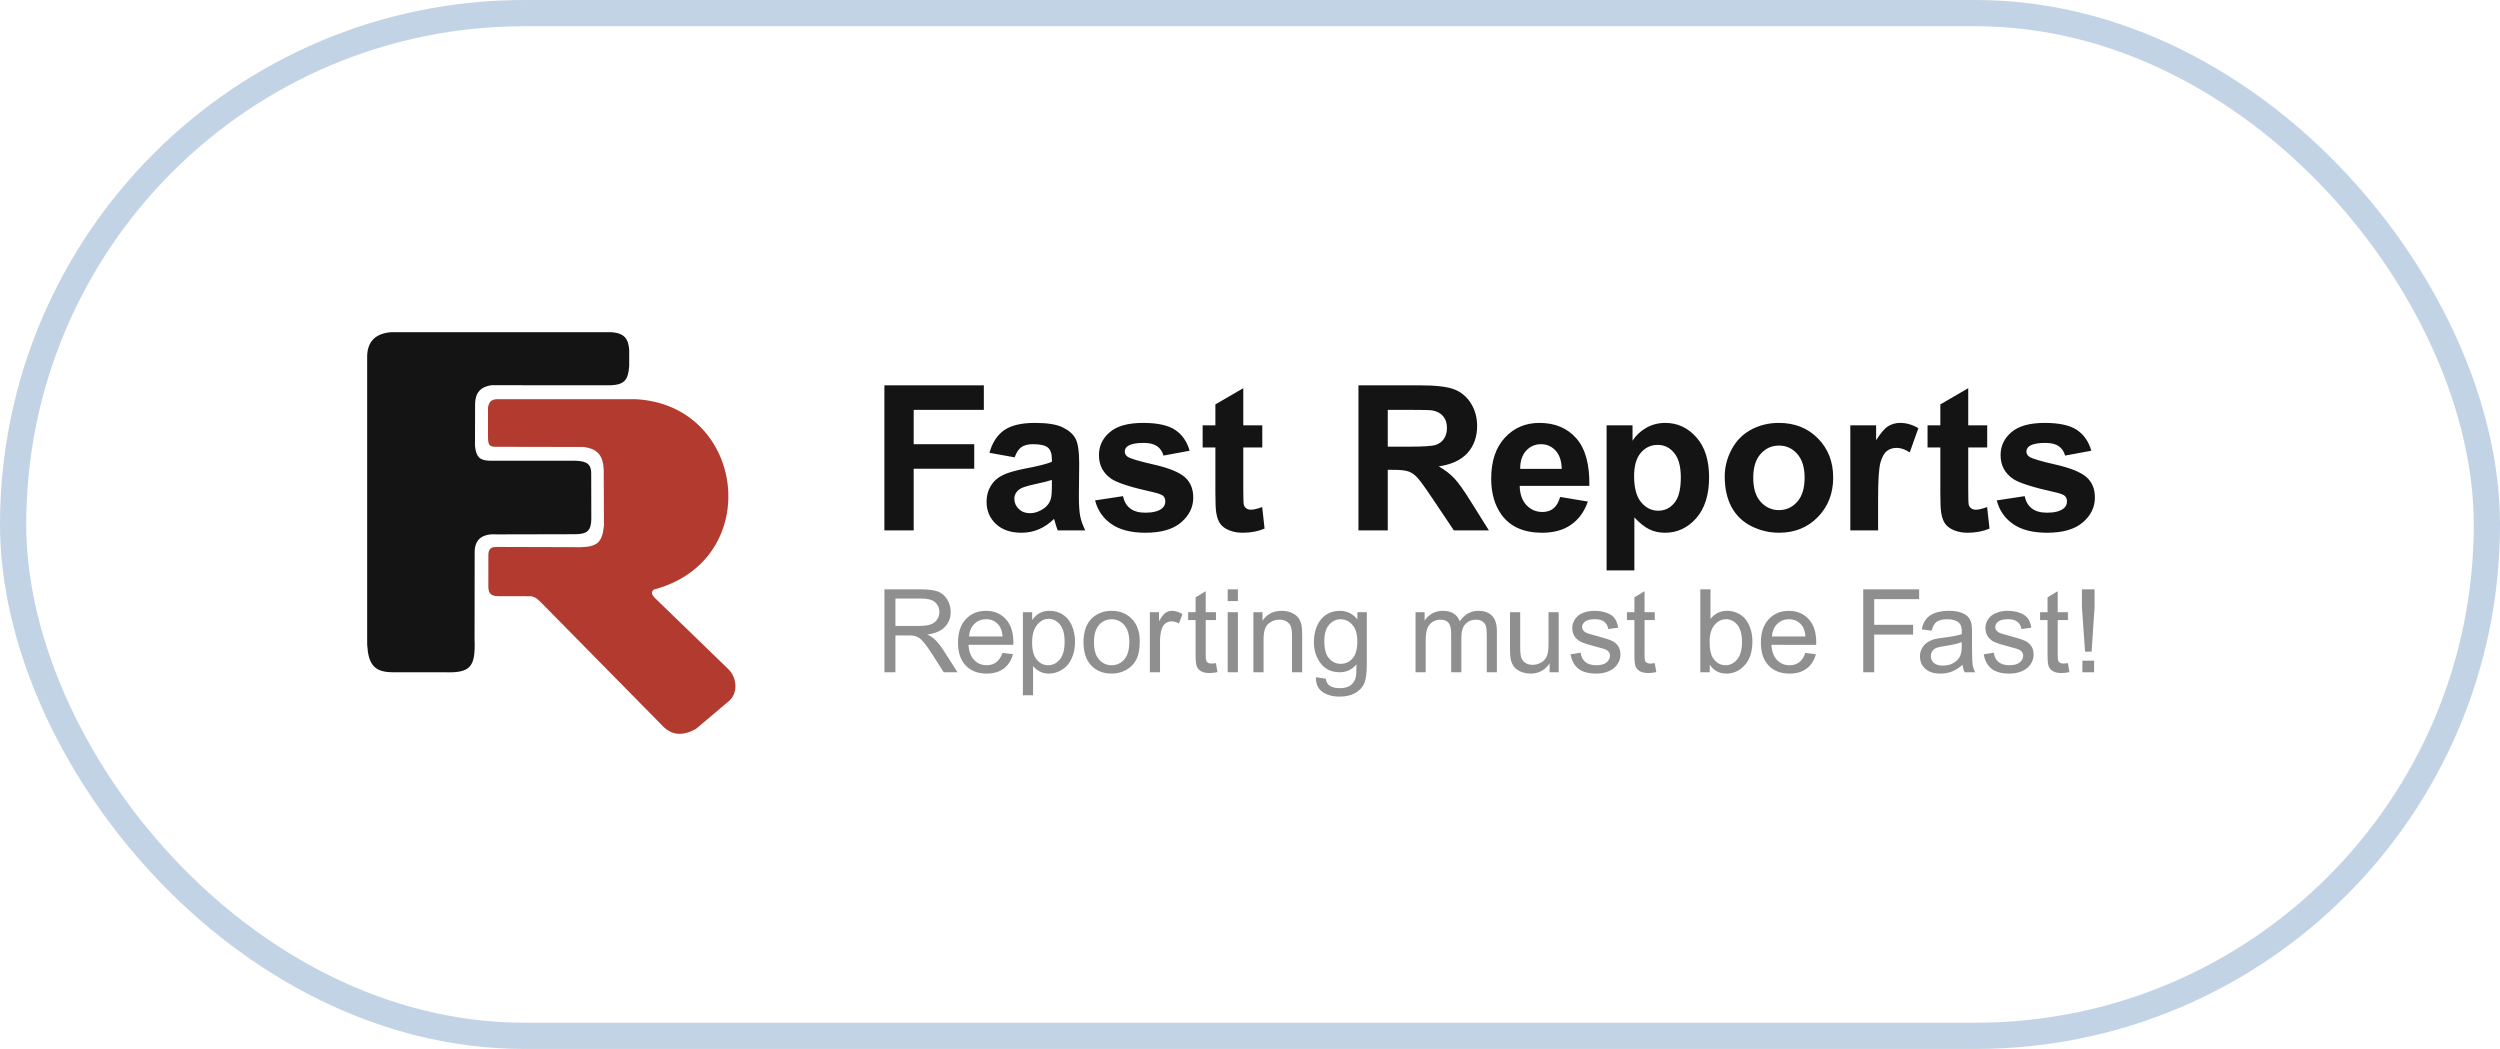<?xml version="1.0" encoding="UTF-8"?> <svg xmlns="http://www.w3.org/2000/svg" width="143" height="60" viewBox="0 0 143 60" fill="none"><rect x="0.75" y="0.75" width="141.5" height="58.5" rx="29.25" stroke="#C2D3E5" stroke-width="1.5"></rect><path d="M22.528 38.453H25.441C26.959 38.511 27.201 38.104 27.145 36.554L27.151 31.66C27.12 30.788 27.657 30.51 28.451 30.567L32.925 30.557C33.602 30.548 33.816 30.336 33.823 29.674L33.817 27.203C33.848 26.557 33.6 26.381 32.925 26.354L27.963 26.352C27.42 26.318 27.243 26.137 27.169 25.507L27.176 23.085C27.192 22.475 27.474 22.128 28.106 22.034L34.941 22.039C35.708 21.998 35.936 21.743 35.99 20.93V20.008C35.939 19.358 35.704 19.06 34.979 19H22.4C21.459 19.063 20.969 19.557 21.002 20.514V36.867C21.069 37.998 21.396 38.471 22.528 38.453Z" fill="#141414"></path><path d="M28.587 22.835H36.379C42.676 23.182 43.74 32.038 37.41 33.72C37.226 33.845 37.278 33.992 37.407 34.154L41.681 38.294C42.19 38.822 42.222 39.724 41.624 40.159L39.802 41.698C39.038 42.113 38.4 42.084 37.837 41.456L30.988 34.502C30.763 34.286 30.682 34.178 30.393 34.105L28.506 34.102C28.048 34.096 27.914 33.921 27.934 33.445V31.759C27.938 31.428 28.057 31.27 28.424 31.285L33.217 31.299C34.219 31.278 34.449 30.972 34.546 30.06L34.532 26.831C34.488 26.104 34.231 25.669 33.363 25.566L28.466 25.557C27.977 25.572 27.914 25.471 27.914 24.957V23.309C27.979 22.903 28.185 22.815 28.587 22.835Z" fill="#B23A2E"></path><path d="M50.59 38.453V33.711H52.692C53.115 33.711 53.436 33.754 53.656 33.839C53.875 33.924 54.051 34.075 54.183 34.29C54.315 34.505 54.38 34.744 54.38 35.005C54.38 35.341 54.271 35.623 54.053 35.855C53.835 36.084 53.499 36.233 53.045 36.294C53.211 36.374 53.336 36.454 53.423 36.531C53.606 36.7 53.779 36.91 53.944 37.161L54.769 38.453H53.98L53.352 37.465C53.17 37.181 53.018 36.964 52.898 36.814C52.781 36.662 52.674 36.555 52.58 36.495C52.488 36.435 52.392 36.394 52.294 36.368C52.224 36.354 52.108 36.347 51.945 36.347H51.218V38.453H50.59ZM51.218 35.804H52.565C52.851 35.804 53.077 35.773 53.238 35.714C53.401 35.654 53.524 35.56 53.608 35.43C53.691 35.299 53.732 35.158 53.732 35.005C53.732 34.78 53.653 34.596 53.49 34.451C53.327 34.306 53.07 34.236 52.717 34.236H51.218V35.804ZM57.342 37.346L57.944 37.42C57.848 37.772 57.672 38.046 57.417 38.239C57.161 38.433 56.831 38.53 56.433 38.53C55.93 38.53 55.532 38.375 55.239 38.066C54.944 37.756 54.798 37.324 54.798 36.765C54.798 36.186 54.946 35.737 55.243 35.419C55.541 35.099 55.927 34.939 56.401 34.939C56.86 34.939 57.236 35.097 57.526 35.408C57.817 35.721 57.964 36.162 57.964 36.728C57.964 36.763 57.962 36.815 57.96 36.884H55.398C55.42 37.26 55.527 37.55 55.719 37.751C55.91 37.952 56.149 38.051 56.437 38.051C56.65 38.051 56.831 37.995 56.983 37.883C57.135 37.771 57.253 37.592 57.342 37.346ZM55.431 36.405H57.349C57.323 36.117 57.249 35.898 57.128 35.755C56.944 35.531 56.703 35.419 56.408 35.419C56.14 35.419 55.916 35.507 55.733 35.687C55.55 35.866 55.451 36.104 55.431 36.405ZM58.51 39.768V35.017H59.04V35.464C59.165 35.288 59.306 35.158 59.464 35.071C59.621 34.983 59.811 34.939 60.035 34.939C60.328 34.939 60.587 35.015 60.811 35.166C61.038 35.317 61.206 35.529 61.32 35.804C61.434 36.079 61.492 36.381 61.492 36.709C61.492 37.06 61.428 37.376 61.302 37.658C61.175 37.941 60.992 38.156 60.752 38.306C60.511 38.454 60.258 38.53 59.994 38.53C59.798 38.53 59.626 38.489 59.471 38.407C59.317 38.326 59.19 38.221 59.091 38.096V39.768H58.51ZM59.037 36.754C59.037 37.195 59.125 37.523 59.304 37.734C59.483 37.946 59.701 38.051 59.954 38.051C60.212 38.051 60.435 37.943 60.62 37.722C60.804 37.505 60.896 37.164 60.896 36.705C60.896 36.267 60.806 35.94 60.627 35.723C60.446 35.504 60.231 35.395 59.981 35.395C59.733 35.395 59.512 35.511 59.322 35.743C59.131 35.974 59.037 36.312 59.037 36.754ZM61.976 36.734C61.976 36.099 62.152 35.627 62.507 35.321C62.801 35.068 63.161 34.939 63.587 34.939C64.059 34.939 64.446 35.093 64.744 35.404C65.045 35.714 65.195 36.141 65.195 36.685C65.195 37.128 65.128 37.476 64.996 37.729C64.864 37.982 64.67 38.179 64.417 38.321C64.164 38.46 63.887 38.53 63.587 38.53C63.107 38.53 62.718 38.377 62.422 38.067C62.125 37.76 61.976 37.315 61.976 36.734ZM62.575 36.734C62.575 37.175 62.671 37.505 62.863 37.722C63.055 37.943 63.297 38.051 63.587 38.051C63.876 38.051 64.117 37.941 64.308 37.722C64.5 37.501 64.596 37.166 64.596 36.716C64.596 36.291 64.5 35.969 64.307 35.75C64.113 35.531 63.874 35.422 63.587 35.422C63.297 35.422 63.055 35.531 62.863 35.748C62.671 35.967 62.575 36.294 62.575 36.734ZM65.772 38.453V35.017H66.295V35.538C66.429 35.296 66.552 35.133 66.666 35.057C66.778 34.979 66.903 34.939 67.038 34.939C67.236 34.939 67.434 35.003 67.637 35.127L67.436 35.668C67.295 35.583 67.152 35.542 67.009 35.542C66.883 35.542 66.769 35.58 66.668 35.656C66.566 35.733 66.494 35.839 66.45 35.974C66.385 36.182 66.353 36.408 66.353 36.654V38.453H65.772ZM69.553 37.932L69.636 38.445C69.473 38.48 69.327 38.498 69.197 38.498C68.985 38.498 68.822 38.464 68.704 38.397C68.589 38.331 68.507 38.243 68.46 38.132C68.413 38.026 68.388 37.796 68.388 37.447V35.469H67.961V35.017H68.388V34.167L68.967 33.818V35.017H69.553V35.469H68.967V37.479C68.967 37.646 68.978 37.751 68.998 37.8C69.019 37.847 69.052 37.883 69.097 37.912C69.144 37.941 69.211 37.955 69.296 37.955C69.361 37.955 69.446 37.946 69.553 37.932ZM70.224 34.38V33.711H70.807V34.38H70.224ZM70.224 38.453V35.017H70.807V38.453H70.224ZM71.693 38.453V35.017H72.216V35.506C72.469 35.127 72.833 34.939 73.309 34.939C73.517 34.939 73.707 34.977 73.88 35.051C74.054 35.126 74.184 35.223 74.269 35.345C74.358 35.464 74.418 35.609 74.452 35.773C74.474 35.882 74.485 36.072 74.485 36.34V38.453H73.902V36.363C73.902 36.126 73.879 35.949 73.833 35.831C73.788 35.714 73.709 35.62 73.593 35.549C73.477 35.478 73.343 35.444 73.188 35.444C72.94 35.444 72.726 35.524 72.545 35.681C72.364 35.839 72.276 36.135 72.276 36.577V38.453H71.693ZM75.27 38.737L75.836 38.822C75.86 38.995 75.927 39.122 76.033 39.203C76.178 39.31 76.375 39.364 76.625 39.364C76.894 39.364 77.103 39.31 77.249 39.203C77.397 39.095 77.495 38.943 77.547 38.751C77.578 38.632 77.591 38.382 77.589 38.002C77.334 38.303 77.017 38.453 76.638 38.453C76.165 38.453 75.8 38.283 75.541 37.941C75.284 37.6 75.154 37.192 75.154 36.716C75.154 36.388 75.214 36.084 75.331 35.808C75.451 35.531 75.623 35.317 75.847 35.166C76.073 35.015 76.337 34.939 76.641 34.939C77.046 34.939 77.381 35.104 77.643 35.431V35.017H78.181V37.986C78.181 38.521 78.126 38.901 78.018 39.124C77.909 39.346 77.737 39.524 77.501 39.652C77.263 39.782 76.974 39.846 76.629 39.846C76.218 39.846 75.887 39.753 75.635 39.569C75.382 39.384 75.261 39.108 75.27 38.737ZM75.751 36.674C75.751 37.125 75.841 37.454 76.021 37.66C76.2 37.867 76.424 37.97 76.694 37.97C76.961 37.97 77.184 37.867 77.365 37.662C77.547 37.456 77.638 37.134 77.638 36.692C77.638 36.273 77.544 35.954 77.358 35.743C77.171 35.529 76.947 35.422 76.683 35.422C76.426 35.422 76.205 35.527 76.022 35.737C75.841 35.947 75.751 36.26 75.751 36.674ZM80.969 38.453V35.017H81.488V35.498C81.596 35.332 81.739 35.196 81.918 35.093C82.097 34.992 82.302 34.939 82.53 34.939C82.785 34.939 82.993 34.992 83.156 35.099C83.319 35.203 83.433 35.352 83.499 35.542C83.773 35.14 84.126 34.939 84.56 34.939C84.902 34.939 85.164 35.035 85.347 35.223C85.529 35.411 85.622 35.703 85.622 36.093V38.453H85.043V36.289C85.043 36.056 85.025 35.887 84.987 35.784C84.949 35.683 84.88 35.602 84.782 35.538C84.683 35.477 84.565 35.444 84.431 35.444C84.189 35.444 83.99 35.524 83.831 35.687C83.671 35.846 83.59 36.103 83.59 36.457V38.453H83.007V36.222C83.007 35.962 82.96 35.768 82.866 35.638C82.77 35.509 82.617 35.444 82.4 35.444C82.237 35.444 82.085 35.487 81.945 35.574C81.808 35.659 81.705 35.786 81.643 35.952C81.58 36.119 81.549 36.358 81.549 36.671V38.453H80.969ZM88.637 38.453V37.948C88.37 38.337 88.006 38.53 87.546 38.53C87.346 38.53 87.156 38.491 86.978 38.413C86.805 38.337 86.673 38.237 86.588 38.122C86.503 38.002 86.443 37.859 86.409 37.689C86.385 37.575 86.372 37.394 86.372 37.145V35.017H86.955V36.922C86.955 37.226 86.968 37.431 86.991 37.537C87.027 37.691 87.105 37.81 87.223 37.897C87.342 37.986 87.489 38.028 87.664 38.028C87.838 38.028 88.002 37.984 88.154 37.895C88.308 37.805 88.417 37.682 88.48 37.53C88.543 37.374 88.576 37.15 88.576 36.859V35.017H89.157V38.453H88.637ZM89.837 37.427L90.412 37.336C90.445 37.566 90.535 37.743 90.683 37.867C90.83 37.989 91.036 38.051 91.302 38.051C91.57 38.051 91.769 37.997 91.897 37.888C92.026 37.778 92.091 37.651 92.091 37.505C92.093 37.373 92.035 37.27 91.919 37.194C91.84 37.141 91.641 37.076 91.324 36.998C90.899 36.89 90.602 36.795 90.438 36.716C90.273 36.638 90.146 36.529 90.061 36.39C89.976 36.251 89.933 36.097 89.933 35.929C89.933 35.777 89.969 35.634 90.04 35.504C90.11 35.373 90.206 35.265 90.325 35.178C90.416 35.113 90.539 35.055 90.694 35.008C90.852 34.963 91.02 34.939 91.199 34.939C91.469 34.939 91.704 34.979 91.908 35.057C92.113 35.133 92.263 35.238 92.361 35.372C92.456 35.504 92.523 35.681 92.56 35.904L91.992 35.981C91.964 35.804 91.89 35.667 91.765 35.567C91.642 35.468 91.467 35.419 91.241 35.419C90.973 35.419 90.783 35.462 90.669 35.551C90.553 35.639 90.497 35.743 90.497 35.862C90.497 35.938 90.521 36.005 90.568 36.065C90.617 36.128 90.689 36.179 90.792 36.222C90.85 36.242 91.022 36.292 91.306 36.368C91.718 36.479 92.004 36.569 92.167 36.64C92.33 36.709 92.458 36.812 92.55 36.946C92.645 37.08 92.69 37.244 92.69 37.443C92.69 37.637 92.632 37.819 92.52 37.991C92.406 38.163 92.243 38.295 92.029 38.389C91.818 38.483 91.575 38.53 91.306 38.53C90.859 38.53 90.519 38.436 90.285 38.252C90.05 38.066 89.902 37.791 89.837 37.427ZM94.653 37.932L94.738 38.445C94.573 38.48 94.427 38.498 94.298 38.498C94.086 38.498 93.922 38.464 93.806 38.397C93.688 38.331 93.607 38.243 93.56 38.132C93.513 38.026 93.488 37.796 93.488 37.447V35.469H93.061V35.017H93.488V34.167L94.068 33.818V35.017H94.653V35.469H94.068V37.479C94.068 37.646 94.077 37.751 94.097 37.8C94.119 37.847 94.152 37.883 94.199 37.912C94.244 37.941 94.311 37.955 94.398 37.955C94.463 37.955 94.548 37.946 94.653 37.932ZM97.799 38.453H97.258V33.711H97.84V35.403C98.086 35.093 98.399 34.939 98.781 34.939C98.993 34.939 99.192 34.983 99.382 35.068C99.57 35.153 99.725 35.272 99.847 35.426C99.968 35.582 100.066 35.766 100.133 35.985C100.203 36.202 100.237 36.435 100.237 36.683C100.237 37.271 100.091 37.727 99.8 38.047C99.51 38.369 99.159 38.53 98.752 38.53C98.347 38.53 98.028 38.36 97.799 38.022V38.453ZM97.791 36.709C97.791 37.121 97.848 37.418 97.96 37.6C98.142 37.901 98.39 38.051 98.703 38.051C98.958 38.051 99.179 37.941 99.364 37.72C99.55 37.499 99.642 37.17 99.642 36.73C99.642 36.283 99.552 35.952 99.374 35.739C99.197 35.526 98.982 35.419 98.731 35.419C98.475 35.419 98.255 35.529 98.07 35.75C97.884 35.971 97.791 36.291 97.791 36.709ZM103.268 37.347L103.868 37.421C103.774 37.774 103.599 38.046 103.342 38.241C103.085 38.434 102.758 38.53 102.36 38.53C101.857 38.53 101.459 38.377 101.164 38.067C100.869 37.758 100.722 37.324 100.722 36.767C100.722 36.188 100.872 35.739 101.169 35.421C101.468 35.1 101.851 34.941 102.327 34.941C102.786 34.941 103.161 35.099 103.452 35.41C103.744 35.723 103.888 36.162 103.888 36.728C103.888 36.765 103.888 36.817 103.886 36.886L101.325 36.884C101.345 37.262 101.453 37.552 101.645 37.752C101.837 37.953 102.076 38.053 102.361 38.053C102.575 38.053 102.758 37.997 102.91 37.885C103.06 37.772 103.179 37.593 103.268 37.347ZM101.357 36.407H103.273C103.248 36.117 103.175 35.9 103.054 35.757C102.87 35.533 102.627 35.421 102.334 35.421C102.066 35.421 101.84 35.509 101.659 35.688C101.477 35.867 101.375 36.106 101.357 36.407ZM106.577 38.453V33.711H109.775V34.27H107.204V35.739H109.43V36.298H107.204V38.453H106.577ZM112.261 38.028C112.044 38.212 111.836 38.34 111.639 38.416C111.438 38.492 111.224 38.53 110.994 38.53C110.618 38.53 110.329 38.438 110.124 38.254C109.923 38.069 109.822 37.832 109.822 37.546C109.822 37.378 109.858 37.224 109.936 37.085C110.012 36.946 110.113 36.835 110.236 36.75C110.361 36.667 110.501 36.604 110.656 36.56C110.77 36.529 110.942 36.501 111.174 36.474C111.644 36.416 111.989 36.35 112.212 36.273C112.214 36.193 112.216 36.142 112.216 36.121C112.216 35.884 112.16 35.715 112.049 35.62C111.901 35.487 111.68 35.422 111.387 35.422C111.114 35.422 110.911 35.469 110.779 35.565C110.649 35.661 110.553 35.831 110.49 36.075L109.922 35.998C109.974 35.753 110.059 35.556 110.177 35.408C110.294 35.258 110.468 35.142 110.692 35.06C110.915 34.981 111.175 34.939 111.47 34.939C111.765 34.939 112.002 34.975 112.185 35.042C112.369 35.113 112.503 35.198 112.59 35.303C112.677 35.408 112.737 35.54 112.771 35.699C112.791 35.799 112.8 35.978 112.8 36.236V37.013C112.8 37.555 112.813 37.897 112.838 38.04C112.861 38.183 112.912 38.321 112.984 38.453H112.377C112.317 38.331 112.277 38.19 112.261 38.028ZM112.212 36.728C112 36.815 111.684 36.888 111.26 36.949C111.022 36.982 110.852 37.022 110.754 37.065C110.654 37.107 110.577 37.17 110.524 37.255C110.47 37.336 110.443 37.429 110.443 37.53C110.443 37.686 110.502 37.816 110.618 37.919C110.736 38.022 110.908 38.073 111.134 38.073C111.358 38.073 111.559 38.026 111.733 37.926C111.906 37.828 112.037 37.695 112.118 37.525C112.181 37.392 112.212 37.199 112.212 36.942V36.728ZM113.469 37.427L114.045 37.336C114.077 37.566 114.168 37.743 114.316 37.867C114.463 37.989 114.669 38.051 114.935 38.051C115.202 38.051 115.401 37.997 115.53 37.888C115.66 37.778 115.725 37.651 115.725 37.505C115.725 37.373 115.667 37.27 115.552 37.194C115.472 37.141 115.275 37.076 114.956 36.998C114.531 36.89 114.235 36.795 114.07 36.716C113.905 36.638 113.779 36.529 113.694 36.39C113.609 36.251 113.567 36.097 113.567 35.929C113.567 35.777 113.601 35.634 113.672 35.504C113.743 35.373 113.838 35.265 113.958 35.178C114.048 35.113 114.173 35.055 114.329 35.008C114.484 34.963 114.652 34.939 114.832 34.939C115.101 34.939 115.336 34.979 115.541 35.057C115.745 35.133 115.895 35.238 115.993 35.372C116.091 35.504 116.156 35.681 116.192 35.904L115.624 35.981C115.597 35.804 115.523 35.667 115.4 35.567C115.275 35.468 115.099 35.419 114.873 35.419C114.605 35.419 114.416 35.462 114.302 35.551C114.188 35.639 114.13 35.743 114.13 35.862C114.13 35.938 114.153 36.005 114.2 36.065C114.249 36.128 114.323 36.179 114.425 36.222C114.482 36.242 114.654 36.292 114.938 36.368C115.351 36.479 115.637 36.569 115.799 36.64C115.962 36.709 116.091 36.812 116.183 36.946C116.277 37.08 116.322 37.244 116.322 37.443C116.322 37.637 116.266 37.819 116.152 37.991C116.04 38.163 115.875 38.295 115.662 38.389C115.45 38.483 115.208 38.53 114.938 38.53C114.491 38.53 114.151 38.436 113.918 38.252C113.683 38.066 113.534 37.791 113.469 37.427ZM118.285 37.932L118.37 38.445C118.206 38.48 118.059 38.498 117.931 38.498C117.719 38.498 117.554 38.464 117.439 38.397C117.323 38.331 117.24 38.243 117.192 38.132C117.145 38.026 117.12 37.796 117.12 37.447V35.469H116.693V35.017H117.12V34.167L117.701 33.818V35.017H118.285V35.469H117.701V37.479C117.701 37.646 117.71 37.751 117.73 37.8C117.752 37.847 117.784 37.883 117.831 37.912C117.878 37.941 117.943 37.955 118.03 37.955C118.095 37.955 118.18 37.946 118.285 37.932ZM119.266 37.275L119.087 34.762V33.711H119.808V34.762L119.64 37.275H119.266ZM119.112 38.453V37.789H119.783V38.453H119.112Z" fill="#8F8F8F"></path><path d="M50.586 30.338V22.041H56.276V23.445H52.263V25.408H55.727V26.812H52.263V30.338H50.586ZM58.039 26.16L56.596 25.9C56.759 25.319 57.037 24.89 57.433 24.61C57.831 24.331 58.418 24.19 59.199 24.19C59.91 24.19 60.437 24.275 60.784 24.444C61.131 24.612 61.376 24.823 61.517 25.084C61.658 25.343 61.73 25.815 61.73 26.508L61.712 28.364C61.712 28.89 61.737 29.281 61.79 29.533C61.84 29.782 61.936 30.052 62.076 30.338H60.5C60.46 30.233 60.408 30.075 60.348 29.869C60.323 29.773 60.303 29.712 60.292 29.681C60.02 29.947 59.729 30.144 59.42 30.276C59.112 30.408 58.781 30.473 58.43 30.473C57.812 30.473 57.323 30.305 56.967 29.97C56.61 29.636 56.431 29.21 56.431 28.697C56.431 28.358 56.513 28.055 56.675 27.789C56.838 27.521 57.066 27.318 57.358 27.177C57.649 27.036 58.072 26.913 58.622 26.806C59.364 26.667 59.881 26.537 60.167 26.416V26.258C60.167 25.951 60.091 25.733 59.941 25.603C59.789 25.473 59.505 25.408 59.087 25.408C58.803 25.408 58.582 25.464 58.423 25.576C58.266 25.686 58.137 25.882 58.039 26.16ZM60.167 27.452C59.964 27.519 59.641 27.6 59.199 27.695C58.758 27.79 58.47 27.883 58.333 27.971C58.126 28.12 58.021 28.306 58.021 28.532C58.021 28.756 58.105 28.946 58.271 29.109C58.438 29.272 58.647 29.354 58.904 29.354C59.192 29.354 59.465 29.258 59.726 29.071C59.919 28.928 60.044 28.753 60.104 28.543C60.147 28.407 60.167 28.149 60.167 27.769V27.452ZM62.638 28.623L64.234 28.38C64.303 28.688 64.438 28.925 64.648 29.084C64.854 29.245 65.144 29.326 65.518 29.326C65.931 29.326 66.24 29.25 66.447 29.098C66.588 28.994 66.656 28.851 66.656 28.675C66.656 28.554 66.618 28.453 66.542 28.373C66.465 28.299 66.285 28.228 66.012 28.165C64.73 27.883 63.916 27.624 63.572 27.391C63.096 27.065 62.859 26.613 62.859 26.035C62.859 25.516 63.063 25.077 63.476 24.724C63.887 24.367 64.523 24.19 65.388 24.19C66.211 24.19 66.823 24.326 67.223 24.592C67.622 24.861 67.897 25.258 68.047 25.782L66.55 26.059C66.484 25.826 66.363 25.645 66.184 25.522C66.003 25.397 65.748 25.334 65.417 25.334C64.997 25.334 64.699 25.392 64.516 25.511C64.397 25.594 64.337 25.701 64.337 25.833C64.337 25.947 64.389 26.041 64.494 26.121C64.637 26.227 65.133 26.376 65.981 26.569C66.826 26.759 67.418 26.996 67.754 27.277C68.087 27.561 68.254 27.955 68.254 28.458C68.254 29.01 68.022 29.484 67.561 29.88C67.101 30.276 66.421 30.473 65.518 30.473C64.701 30.473 64.053 30.307 63.574 29.976C63.096 29.645 62.785 29.192 62.638 28.623ZM72.203 24.328V25.596H71.116V28.018C71.116 28.509 71.127 28.794 71.147 28.876C71.168 28.957 71.215 29.022 71.288 29.077C71.362 29.129 71.452 29.156 71.557 29.156C71.706 29.156 71.917 29.104 72.198 29.003L72.333 30.236C71.963 30.394 71.545 30.473 71.076 30.473C70.79 30.473 70.531 30.424 70.302 30.33C70.072 30.235 69.904 30.108 69.795 29.956C69.687 29.802 69.612 29.596 69.571 29.335C69.538 29.153 69.52 28.776 69.52 28.215V25.596H68.791V24.328H69.52V23.132L71.116 22.204V24.328H72.203ZM77.703 30.338V22.041H81.231C82.117 22.041 82.761 22.115 83.163 22.264C83.564 22.414 83.888 22.678 84.129 23.058C84.371 23.441 84.491 23.875 84.491 24.366C84.491 24.988 84.306 25.504 83.941 25.911C83.577 26.314 83.027 26.571 82.3 26.676C82.663 26.888 82.962 27.119 83.197 27.372C83.434 27.626 83.751 28.074 84.15 28.718L85.165 30.338H83.161L81.949 28.532C81.518 27.886 81.225 27.481 81.066 27.313C80.909 27.145 80.74 27.031 80.563 26.967C80.384 26.906 80.105 26.875 79.718 26.875L79.38 26.873V30.338H77.703ZM79.38 25.549H80.619C81.422 25.549 81.925 25.516 82.126 25.448C82.325 25.381 82.481 25.263 82.595 25.097C82.707 24.93 82.765 24.724 82.765 24.474C82.765 24.194 82.689 23.97 82.54 23.798C82.392 23.626 82.182 23.519 81.909 23.472C81.773 23.454 81.366 23.445 80.686 23.445H79.38V25.549ZM89.241 28.425L90.826 28.689C90.622 29.272 90.302 29.713 89.86 30.017C89.422 30.323 88.872 30.473 88.21 30.473C87.166 30.473 86.392 30.133 85.891 29.449C85.495 28.903 85.296 28.212 85.296 27.378C85.296 26.381 85.556 25.601 86.077 25.037C86.598 24.473 87.257 24.19 88.053 24.19C88.947 24.19 89.652 24.487 90.169 25.077C90.685 25.668 90.933 26.573 90.911 27.792H86.926C86.938 28.263 87.065 28.63 87.311 28.89C87.555 29.154 87.863 29.285 88.228 29.285C88.478 29.285 88.686 29.218 88.856 29.082C89.026 28.945 89.154 28.727 89.241 28.425ZM89.332 26.819C89.319 26.356 89.201 26.007 88.975 25.768C88.749 25.527 88.472 25.408 88.149 25.408C87.801 25.408 87.515 25.536 87.289 25.788C87.063 26.039 86.951 26.383 86.955 26.819H89.332ZM91.897 24.328H93.381V25.211C93.572 24.907 93.833 24.662 94.16 24.474C94.49 24.286 94.855 24.19 95.255 24.19C95.951 24.19 96.545 24.465 97.03 25.012C97.516 25.558 97.76 26.321 97.76 27.3C97.76 28.302 97.514 29.082 97.026 29.639C96.536 30.195 95.941 30.473 95.242 30.473C94.911 30.473 94.609 30.408 94.338 30.276C94.07 30.142 93.786 29.918 93.486 29.596V32.626H91.897V24.328ZM93.471 27.231C93.471 27.906 93.605 28.405 93.873 28.727C94.139 29.049 94.466 29.212 94.851 29.212C95.221 29.212 95.528 29.064 95.774 28.767C96.02 28.472 96.143 27.986 96.143 27.311C96.143 26.68 96.015 26.211 95.761 25.907C95.51 25.601 95.197 25.448 94.823 25.448C94.435 25.448 94.112 25.598 93.855 25.898C93.598 26.198 93.471 26.642 93.471 27.231ZM98.654 27.248C98.654 26.719 98.786 26.207 99.045 25.713C99.305 25.22 99.674 24.841 100.152 24.583C100.63 24.322 101.162 24.19 101.751 24.19C102.66 24.19 103.405 24.487 103.987 25.077C104.568 25.668 104.858 26.414 104.858 27.316C104.858 28.225 104.565 28.979 103.978 29.578C103.392 30.177 102.654 30.473 101.762 30.473C101.21 30.473 100.688 30.35 100.186 30.101C99.685 29.851 99.305 29.485 99.045 29.004C98.786 28.523 98.654 27.939 98.654 27.248ZM100.286 27.333C100.286 27.93 100.425 28.386 100.709 28.702C100.992 29.019 101.343 29.178 101.757 29.178C102.173 29.178 102.52 29.019 102.801 28.702C103.083 28.386 103.224 27.924 103.224 27.32C103.224 26.734 103.083 26.28 102.801 25.963C102.52 25.645 102.173 25.487 101.757 25.487C101.343 25.487 100.992 25.645 100.709 25.963C100.425 26.28 100.284 26.738 100.286 27.333ZM107.428 30.338H105.838V24.328H107.314V25.182C107.568 24.778 107.796 24.511 107.996 24.384C108.199 24.257 108.427 24.19 108.684 24.19C109.048 24.19 109.395 24.292 109.731 24.492L109.238 25.876C108.972 25.704 108.722 25.618 108.492 25.618C108.268 25.618 108.081 25.677 107.926 25.802C107.77 25.923 107.651 26.146 107.56 26.466C107.472 26.786 107.428 27.459 107.428 28.482V30.338ZM113.668 24.328V25.596H112.583V28.018C112.583 28.509 112.592 28.794 112.613 28.876C112.635 28.957 112.682 29.022 112.754 29.077C112.829 29.129 112.919 29.156 113.024 29.156C113.172 29.156 113.384 29.104 113.664 29.003L113.8 30.236C113.429 30.394 113.011 30.473 112.543 30.473C112.257 30.473 111.998 30.424 111.768 30.33C111.537 30.235 111.369 30.108 111.262 29.956C111.153 29.802 111.079 29.596 111.038 29.335C111.005 29.153 110.987 28.776 110.987 28.215V25.596H110.256V24.328H110.987V23.132L112.583 22.204V24.328H113.668ZM114.214 28.623L115.81 28.38C115.877 28.688 116.014 28.925 116.223 29.084C116.429 29.245 116.72 29.326 117.095 29.326C117.505 29.326 117.815 29.25 118.021 29.098C118.162 28.994 118.232 28.851 118.232 28.675C118.232 28.554 118.193 28.453 118.118 28.373C118.039 28.299 117.862 28.228 117.587 28.165C116.304 27.883 115.49 27.624 115.146 27.391C114.672 27.065 114.433 26.613 114.433 26.035C114.433 25.516 114.638 25.077 115.05 24.724C115.461 24.367 116.099 24.19 116.962 24.19C117.786 24.19 118.399 24.326 118.799 24.592C119.199 24.861 119.472 25.258 119.624 25.782L118.124 26.059C118.061 25.826 117.938 25.645 117.758 25.522C117.579 25.397 117.324 25.334 116.991 25.334C116.572 25.334 116.273 25.392 116.092 25.511C115.971 25.594 115.911 25.701 115.911 25.833C115.911 25.947 115.964 26.041 116.071 26.121C116.213 26.227 116.707 26.376 117.556 26.569C118.402 26.759 118.994 26.996 119.329 27.277C119.662 27.561 119.828 27.955 119.828 28.458C119.828 29.01 119.598 29.484 119.137 29.88C118.676 30.276 117.995 30.473 117.095 30.473C116.275 30.473 115.627 30.307 115.148 29.976C114.672 29.645 114.361 29.192 114.214 28.623Z" fill="#141414"></path></svg> 